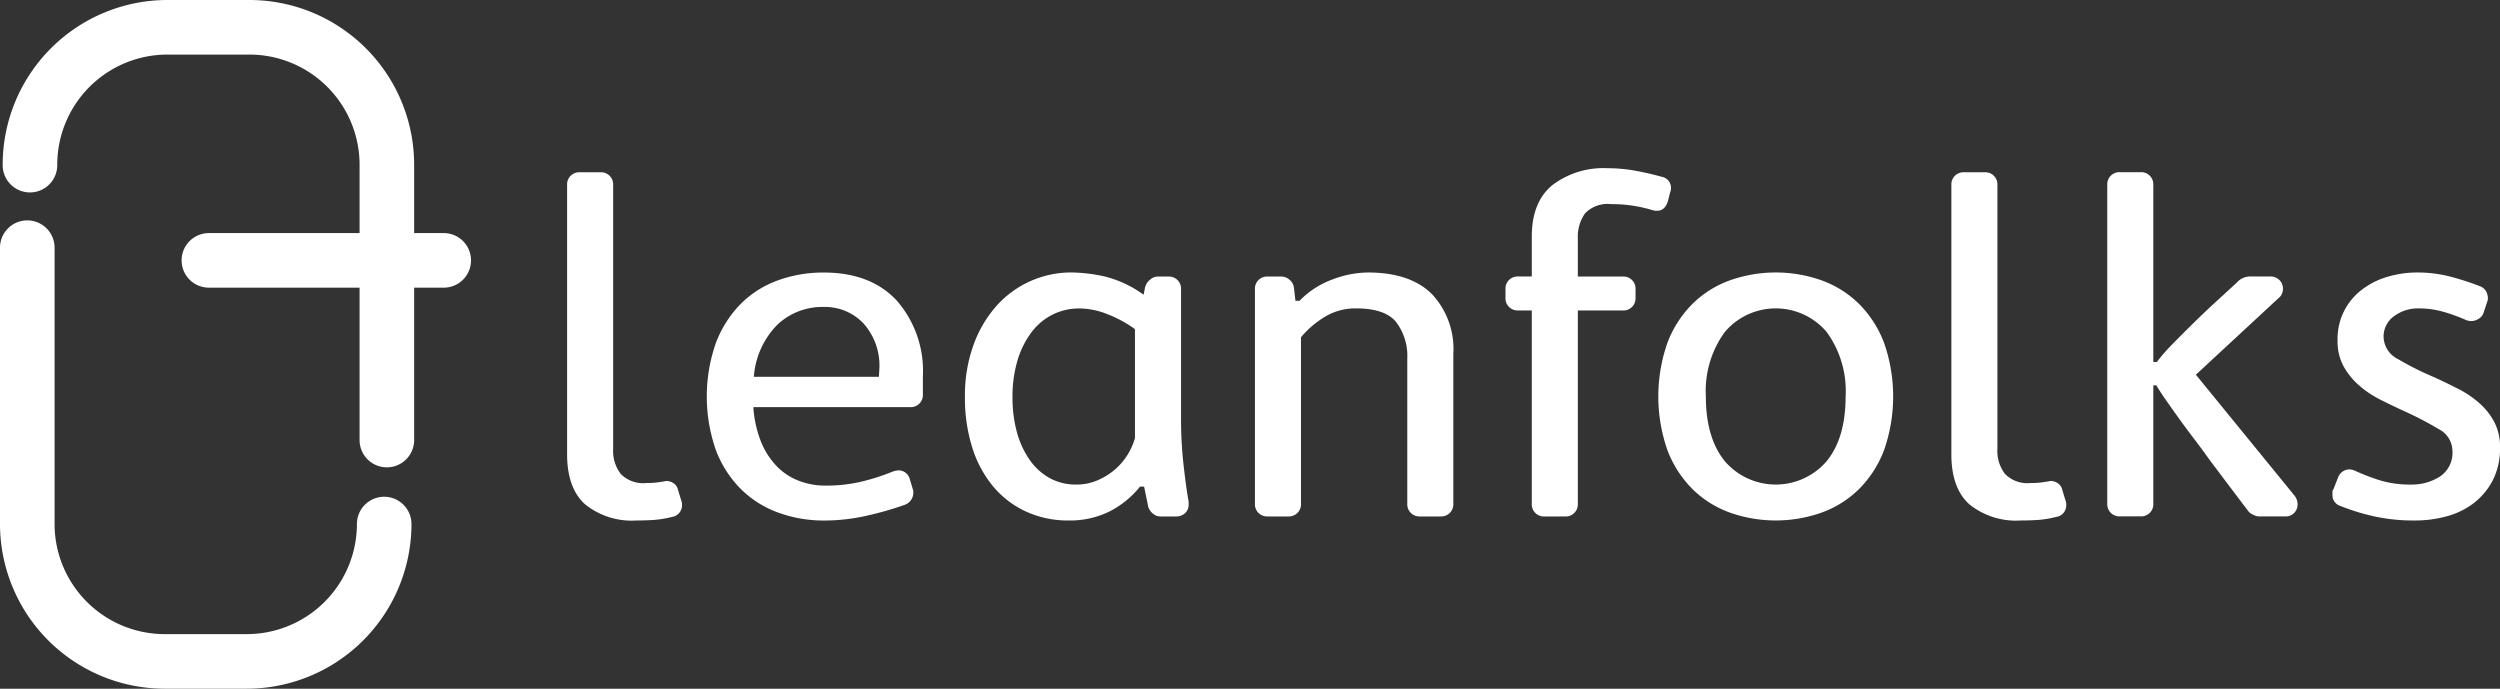 <svg
  id="Group_76"
  data-name="Group 76"
  xmlns="http://www.w3.org/2000/svg"
  xmlnsXlink="http://www.w3.org/1999/xlink"
  width="289.287"
  height="79.693"
  viewBox="0 0 289.287 79.693"
>
  <rect x="0" y="0" width="289.287" height="79.693" fill="#333333" stroke="none"/>
  <g id="Group_75" data-name="Group 75">
    <path
      id="Path_629"
      data-name="Path 629"
      d="M44.456,116.912A3.158,3.158,0,0,0,41.3,120.07a12.752,12.752,0,0,1-12.737,12.737H19.053A12.752,12.752,0,0,1,6.315,120.07V88.146a3.158,3.158,0,1,0-6.315,0V120.07a19.074,19.074,0,0,0,19.053,19.053h9.508A19.074,19.074,0,0,0,47.613,120.07a3.158,3.158,0,0,0-3.158-3.158"
      transform="translate(0 -59.43)"
      fill="#fff"
    />
    <path
      id="Path_630"
      data-name="Path 630"
      d="M52.011,26.972H48.646V19.053A19.074,19.074,0,0,0,29.593,0H20.085A19.074,19.074,0,0,0,1.032,19.053a3.158,3.158,0,1,0,6.315,0A12.752,12.752,0,0,1,20.085,6.315h9.508A12.752,12.752,0,0,1,42.33,19.053v7.919H24.839a3.158,3.158,0,0,0,0,6.315H42.33V50.976a3.158,3.158,0,0,0,6.315,0V33.287h3.366a3.158,3.158,0,1,0,0-6.315"
      transform="translate(-0.722)"
      fill="#fff"
    />
    <path
      id="Path_631"
      data-name="Path 631"
      d="M231.506,104.763a1.352,1.352,0,0,1-1.172,1.406,11.866,11.866,0,0,1-2.167.352q-1,.059-1.932.058a8.583,8.583,0,0,1-5.945-1.874q-2.079-1.874-2.079-5.8V67.749a1.4,1.4,0,0,1,1.464-1.464h2.4a1.4,1.4,0,0,1,1.464,1.464V98.321a4.343,4.343,0,0,0,.879,2.87,3.615,3.615,0,0,0,2.928,1.054,10.2,10.2,0,0,0,1.991-.176.4.4,0,0,0,.176-.029.413.413,0,0,1,.176-.029,1.459,1.459,0,0,1,.849.264,1.216,1.216,0,0,1,.5.732l.41,1.347a1,1,0,0,1,.059.41"
      transform="translate(-152.589 -46.351)"
      fill="#fff"
    />
    <path
      id="Path_632"
      data-name="Path 632"
      d="M294.1,127.746a1.333,1.333,0,0,1,1.347,1l.352,1.171a1,1,0,0,1,.058.41,1.459,1.459,0,0,1-.263.849,1.508,1.508,0,0,1-.732.556,36.851,36.851,0,0,1-4.275,1.23,22.173,22.173,0,0,1-5.037.586,15.342,15.342,0,0,1-5.3-.908,11.918,11.918,0,0,1-4.334-2.723,12.742,12.742,0,0,1-2.9-4.509,18.8,18.8,0,0,1,0-12.416,12.95,12.95,0,0,1,2.87-4.509,11.642,11.642,0,0,1,4.3-2.723,15.345,15.345,0,0,1,5.3-.908q5.446,0,8.463,3.251a12.362,12.362,0,0,1,3.016,8.755v2.108a1.4,1.4,0,0,1-1.464,1.464H277.35a13.023,13.023,0,0,0,.878,3.983,8.878,8.878,0,0,0,1.816,2.84,7.064,7.064,0,0,0,2.577,1.7,8.5,8.5,0,0,0,3.045.556,17.958,17.958,0,0,0,4.1-.439,25.261,25.261,0,0,0,3.748-1.2,1.929,1.929,0,0,1,.586-.117m-3.983-16.985a6.139,6.139,0,0,0-4.685-1.933,7.581,7.581,0,0,0-5.271,2.021,9.536,9.536,0,0,0-2.753,6.062h14.466l.058-.937a7.307,7.307,0,0,0-1.815-5.213"
      transform="translate(-190.175 -73.316)"
      fill="#fff"
    />
    <path
      id="Path_633"
      data-name="Path 633"
      d="M391.548,129.619a10.8,10.8,0,0,1-3.573,2.9,10.338,10.338,0,0,1-4.685,1.025,11.619,11.619,0,0,1-4.92-1.025,10.874,10.874,0,0,1-3.807-2.9,13.165,13.165,0,0,1-2.43-4.509,19.236,19.236,0,0,1-.849-5.915,17.157,17.157,0,0,1,.966-5.886,13.822,13.822,0,0,1,2.635-4.539,11.579,11.579,0,0,1,8.814-3.924,18.618,18.618,0,0,1,3.66.439,12.828,12.828,0,0,1,4.6,2.138l.175-.878a1.663,1.663,0,0,1,.556-.849,1.38,1.38,0,0,1,.908-.38h1.23a1.4,1.4,0,0,1,1.464,1.464v15.11a46.859,46.859,0,0,0,.293,5.242q.293,2.606.586,4.246v.293a1.33,1.33,0,0,1-.41,1.025,1.488,1.488,0,0,1-1.054.381h-1.815a1.328,1.328,0,0,1-.879-.352,1.571,1.571,0,0,1-.527-.819l-.468-2.284Zm-3.69-19.912a8.864,8.864,0,0,0-3.28-.7,6.925,6.925,0,0,0-3.192.732,7.039,7.039,0,0,0-2.459,2.108,10.289,10.289,0,0,0-1.581,3.25,14.584,14.584,0,0,0-.557,4.158,15.028,15.028,0,0,0,.527,4.129,10.28,10.28,0,0,0,1.493,3.192,6.889,6.889,0,0,0,2.314,2.079,6.274,6.274,0,0,0,3.046.732,6.122,6.122,0,0,0,2.4-.469,7.837,7.837,0,0,0,1.991-1.2,7.3,7.3,0,0,0,1.493-1.7,7.463,7.463,0,0,0,.908-2.02V111.405a13.819,13.819,0,0,0-3.1-1.7"
      transform="translate(-259.628 -73.316)"
      fill="#fff"
    />
    <path
      id="Path_634"
      data-name="Path 634"
      d="M503.313,107.3a9.3,9.3,0,0,1,2.518,6.97V131.61a1.4,1.4,0,0,1-1.464,1.464h-2.4a1.4,1.4,0,0,1-1.464-1.464V114.8a6.473,6.473,0,0,0-1.289-4.217Q497.925,109,494.586,109a6.779,6.779,0,0,0-3.748,1.054,11,11,0,0,0-2.636,2.284V131.61a1.4,1.4,0,0,1-1.464,1.464h-2.4a1.4,1.4,0,0,1-1.464-1.464V106.778a1.4,1.4,0,0,1,1.464-1.464h1.582a1.443,1.443,0,0,1,.966.381,1.375,1.375,0,0,1,.5.908l.176,1.523h.469a10.061,10.061,0,0,1,3.777-2.46,11.826,11.826,0,0,1,4.129-.82q4.861,0,7.379,2.46"
      transform="translate(-337.659 -73.315)"
      fill="#fff"
    />
    <path
      id="Path_635"
      data-name="Path 635"
      d="M596.844,69.647a1.79,1.79,0,0,1-.527-.058,16.472,16.472,0,0,0-2.137-.5,15.913,15.913,0,0,0-2.665-.205,3.619,3.619,0,0,0-3.046,1.084,4.69,4.69,0,0,0-.82,2.9v4.392h5.213a1.4,1.4,0,0,1,1.464,1.465v1a1.4,1.4,0,0,1-1.464,1.464h-5.213v22.372a1.4,1.4,0,0,1-1.464,1.464h-2.4a1.4,1.4,0,0,1-1.464-1.464V81.185h-1.581a1.4,1.4,0,0,1-1.464-1.464v-1a1.4,1.4,0,0,1,1.464-1.465h1.581V72.634q0-3.983,2.372-5.944a9.754,9.754,0,0,1,6.413-1.962,17.834,17.834,0,0,1,3.045.263q1.522.263,3.221.732a1.288,1.288,0,0,1,1.054,1.347,1.856,1.856,0,0,1-.117.527l-.234.937q-.351,1.113-1.23,1.113"
      transform="translate(-405.07 -45.262)"
      fill="#fff"
    />
    <path
      id="Path_636"
      data-name="Path 636"
      d="M656.976,105.753a11.916,11.916,0,0,1,4.334,2.723,12.732,12.732,0,0,1,2.9,4.509,18.814,18.814,0,0,1,0,12.416,12.735,12.735,0,0,1-2.9,4.509,11.92,11.92,0,0,1-4.334,2.723,15.93,15.93,0,0,1-10.6,0,11.92,11.92,0,0,1-4.334-2.723,12.735,12.735,0,0,1-2.9-4.509,18.809,18.809,0,0,1,0-12.416,12.732,12.732,0,0,1,2.9-4.509,11.916,11.916,0,0,1,4.334-2.723,15.925,15.925,0,0,1,10.6,0m.586,20.937q2.2-2.694,2.2-7.5a11.574,11.574,0,0,0-2.2-7.467,7.723,7.723,0,0,0-11.772,0,11.572,11.572,0,0,0-2.2,7.467q0,4.8,2.2,7.5a7.777,7.777,0,0,0,11.772,0"
      transform="translate(-446.197 -73.315)"
      fill="#fff"
    />
    <path
      id="Path_637"
      data-name="Path 637"
      d="M764.142,104.763a1.352,1.352,0,0,1-1.172,1.406,11.866,11.866,0,0,1-2.167.352q-1,.059-1.932.058a8.583,8.583,0,0,1-5.945-1.874q-2.079-1.874-2.079-5.8V67.749a1.4,1.4,0,0,1,1.464-1.464h2.4a1.4,1.4,0,0,1,1.464,1.464V98.321a4.344,4.344,0,0,0,.879,2.87,3.615,3.615,0,0,0,2.928,1.054,10.194,10.194,0,0,0,1.991-.176.4.4,0,0,0,.176-.029.413.413,0,0,1,.176-.029,1.458,1.458,0,0,1,.849.264,1.216,1.216,0,0,1,.5.732l.41,1.347a1,1,0,0,1,.059.41"
      transform="translate(-525.046 -46.351)"
      fill="#fff"
    />
    <path
      id="Path_638"
      data-name="Path 638"
      d="M832.851,104.7a1.358,1.358,0,0,1-1.464,1.406h-3.046a1.584,1.584,0,0,1-.644-.205,1.4,1.4,0,0,1-.527-.38q-2.4-3.163-4.509-5.974-.878-1.23-1.815-2.46t-1.757-2.372q-.82-1.142-1.493-2.108t-1.083-1.669h-.352v13.7a1.4,1.4,0,0,1-1.464,1.464h-2.4a1.4,1.4,0,0,1-1.464-1.464v-36.9a1.4,1.4,0,0,1,1.464-1.464h2.4a1.4,1.4,0,0,1,1.464,1.464v20.5h.41a20.77,20.77,0,0,1,1.845-2.108q1.2-1.23,2.548-2.548t2.665-2.518q1.318-1.2,2.2-2.021a2.074,2.074,0,0,1,1.464-.7h2.343a1.5,1.5,0,0,1,1.113.41,1.355,1.355,0,0,1,.41,1,1.334,1.334,0,0,1-.527,1.113l-9.546,8.844,11.42,14a1.631,1.631,0,0,1,.351,1"
      transform="translate(-566.991 -46.351)"
      fill="#fff"
    />
    <path
      id="Path_639"
      data-name="Path 639"
      d="M916.06,128.857a7.937,7.937,0,0,1-2.167,2.636,8.9,8.9,0,0,1-3.133,1.552,14.018,14.018,0,0,1-3.778.5,21.654,21.654,0,0,1-4.48-.439,25.043,25.043,0,0,1-4.129-1.259,1.284,1.284,0,0,1-.878-1.289v-.322a.437.437,0,0,1,.117-.322l.527-1.347a1.428,1.428,0,0,1,1.288-.937,1.924,1.924,0,0,1,.586.117,24.456,24.456,0,0,0,3.045,1.171,11.963,11.963,0,0,0,3.514.469,6.019,6.019,0,0,0,3.368-.937,3.306,3.306,0,0,0,1.435-2.987,2.857,2.857,0,0,0-1.581-2.489,38.194,38.194,0,0,0-3.865-2.021q-1.406-.645-2.811-1.347a12,12,0,0,1-2.519-1.669,8.263,8.263,0,0,1-1.815-2.226,5.97,5.97,0,0,1-.7-2.957,7.121,7.121,0,0,1,2.811-5.915,8.975,8.975,0,0,1,2.957-1.493,12.123,12.123,0,0,1,3.484-.5,14.926,14.926,0,0,1,3.631.439,30.279,30.279,0,0,1,3.573,1.142,1.349,1.349,0,0,1,.7.557,1.585,1.585,0,0,1,.235.849.816.816,0,0,1-.059.352l-.41,1.23a1.268,1.268,0,0,1-.556.761,1.617,1.617,0,0,1-.908.293,1.925,1.925,0,0,1-.586-.117,19.315,19.315,0,0,0-2.782-1,10.3,10.3,0,0,0-2.665-.351,4.666,4.666,0,0,0-2.9.908,2.892,2.892,0,0,0-1.2,2.43,2.968,2.968,0,0,0,1.7,2.548,34.27,34.27,0,0,0,4.158,2.079q1.406.644,2.782,1.347a11.6,11.6,0,0,1,2.46,1.669,7.745,7.745,0,0,1,1.728,2.2,6.228,6.228,0,0,1,.644,2.928,8.046,8.046,0,0,1-.82,3.748"
      transform="translate(-627.592 -73.315)"
      fill="#fff"
    />
  </g>
</svg>
